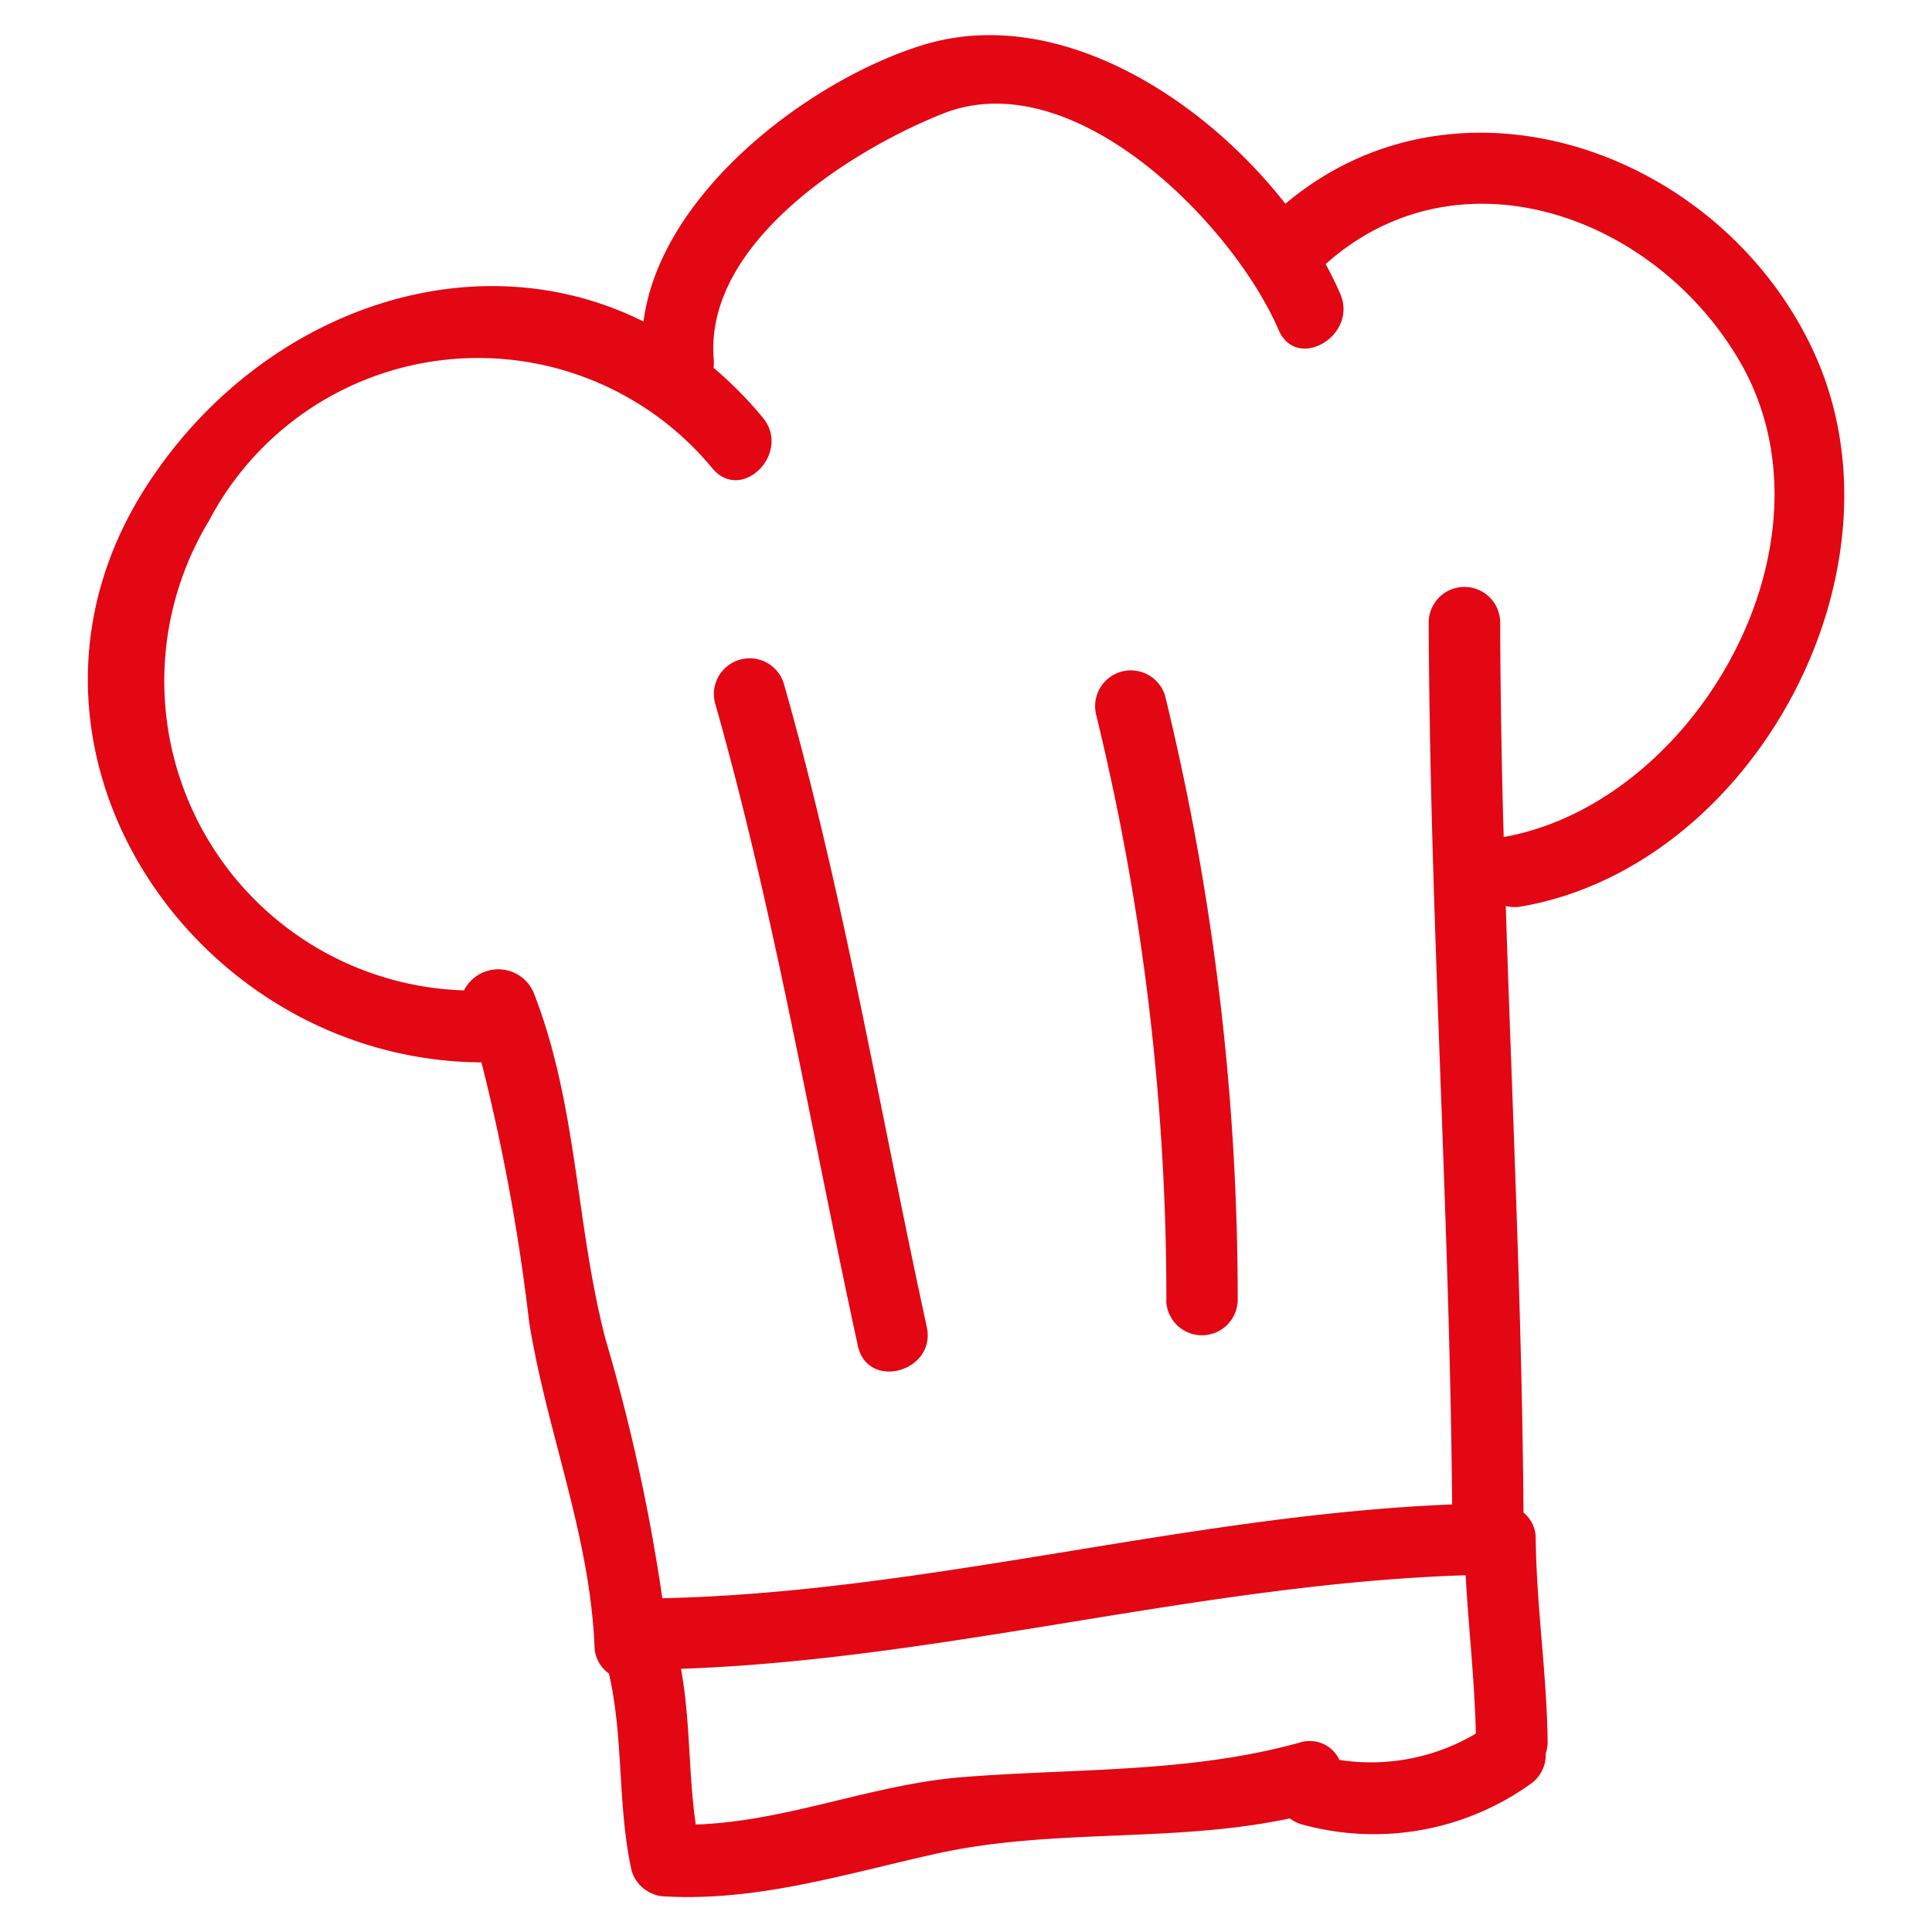 <svg xmlns="http://www.w3.org/2000/svg" width="55" height="55"><path fill="#e30613" d="M4.194 13.801c-4.8 7.38 1.309 16.4 9.512 16.442a56.852 56.852 0 011.355 7.373c.5 3.141 1.724 6.032 1.864 9.249.004.31.157.599.41.777.425 1.847.237 3.74.643 5.6.125.44.525.744.982.747 2.664.138 5.139-.654 7.717-1.223 3.311-.731 6.715-.292 10.042-1 .087.065.183.117.285.154a7.67 7.67 0 006.549-1.121c.293-.195.464-.528.451-.88.036-.11.054-.223.054-.338-.023-1.928-.317-3.837-.339-5.766a.94.94 0 00-.348-.753c-.043-5.76-.322-11.514-.505-17.269.146.034.297.039.444.012 6.624-1.147 11.227-9.639 8.286-15.868C48.923 4.275 41.5 1.669 36.592 5.801 34.151 2.682 30.018.137 26.286 1.278c-3.223.986-7.493 4.214-7.967 7.876-4.864-2.431-10.902-.312-14.125 4.647m33.936 36.3a.931.931 0 00-1.127-.494c-3.134.87-6.35.73-9.565.981-2.626.206-5.007 1.262-7.631 1.353-.214-1.484-.15-2.96-.421-4.433 7.518-.266 14.816-2.425 22.338-2.664.081 1.5.258 3 .29 4.508a5.846 5.846 0 01-3.884.749M20.275 13.327c.838 1.011 2.27-.437 1.439-1.439a11.28 11.28 0 00-1.4-1.418 1.14 1.14 0 00.005-.237c-.276-3.285 3.84-5.926 6.511-6.993 3.75-1.5 8.29 3.177 9.568 6.15.516 1.2 2.269.165 1.756-1.026a9.942 9.942 0 00-.416-.846c3.788-3.382 9.347-1.4 11.775 2.746 3.024 5.163-1.239 12.589-6.706 13.565-.06-2.044-.093-4.089-.1-6.134a1.018 1.018 0 00-2.035 0c.031 8.383.595 16.751.667 25.133-7.565.307-14.909 2.5-22.484 2.671a53.026 53.026 0 00-1.62-7.385c-.851-3.282-.789-6.63-2.035-9.835a1.094 1.094 0 00-1.991-.084 8.812 8.812 0 01-7.259-13.37 8.65 8.65 0 0114.324-1.5m4.147 24.987c.279 1.283 2.241.739 1.962-.541-1.332-6.112-2.357-12.292-4.07-18.314a1.018 1.018 0 00-1.961.544c1.712 6.023 2.738 12.2 4.07 18.314m8.778-1.289a1.018 1.018 0 002.035 0 72.372 72.372 0 00-2.069-17.225 1.018 1.018 0 00-1.962.54 70.115 70.115 0 012 16.687"/></svg>